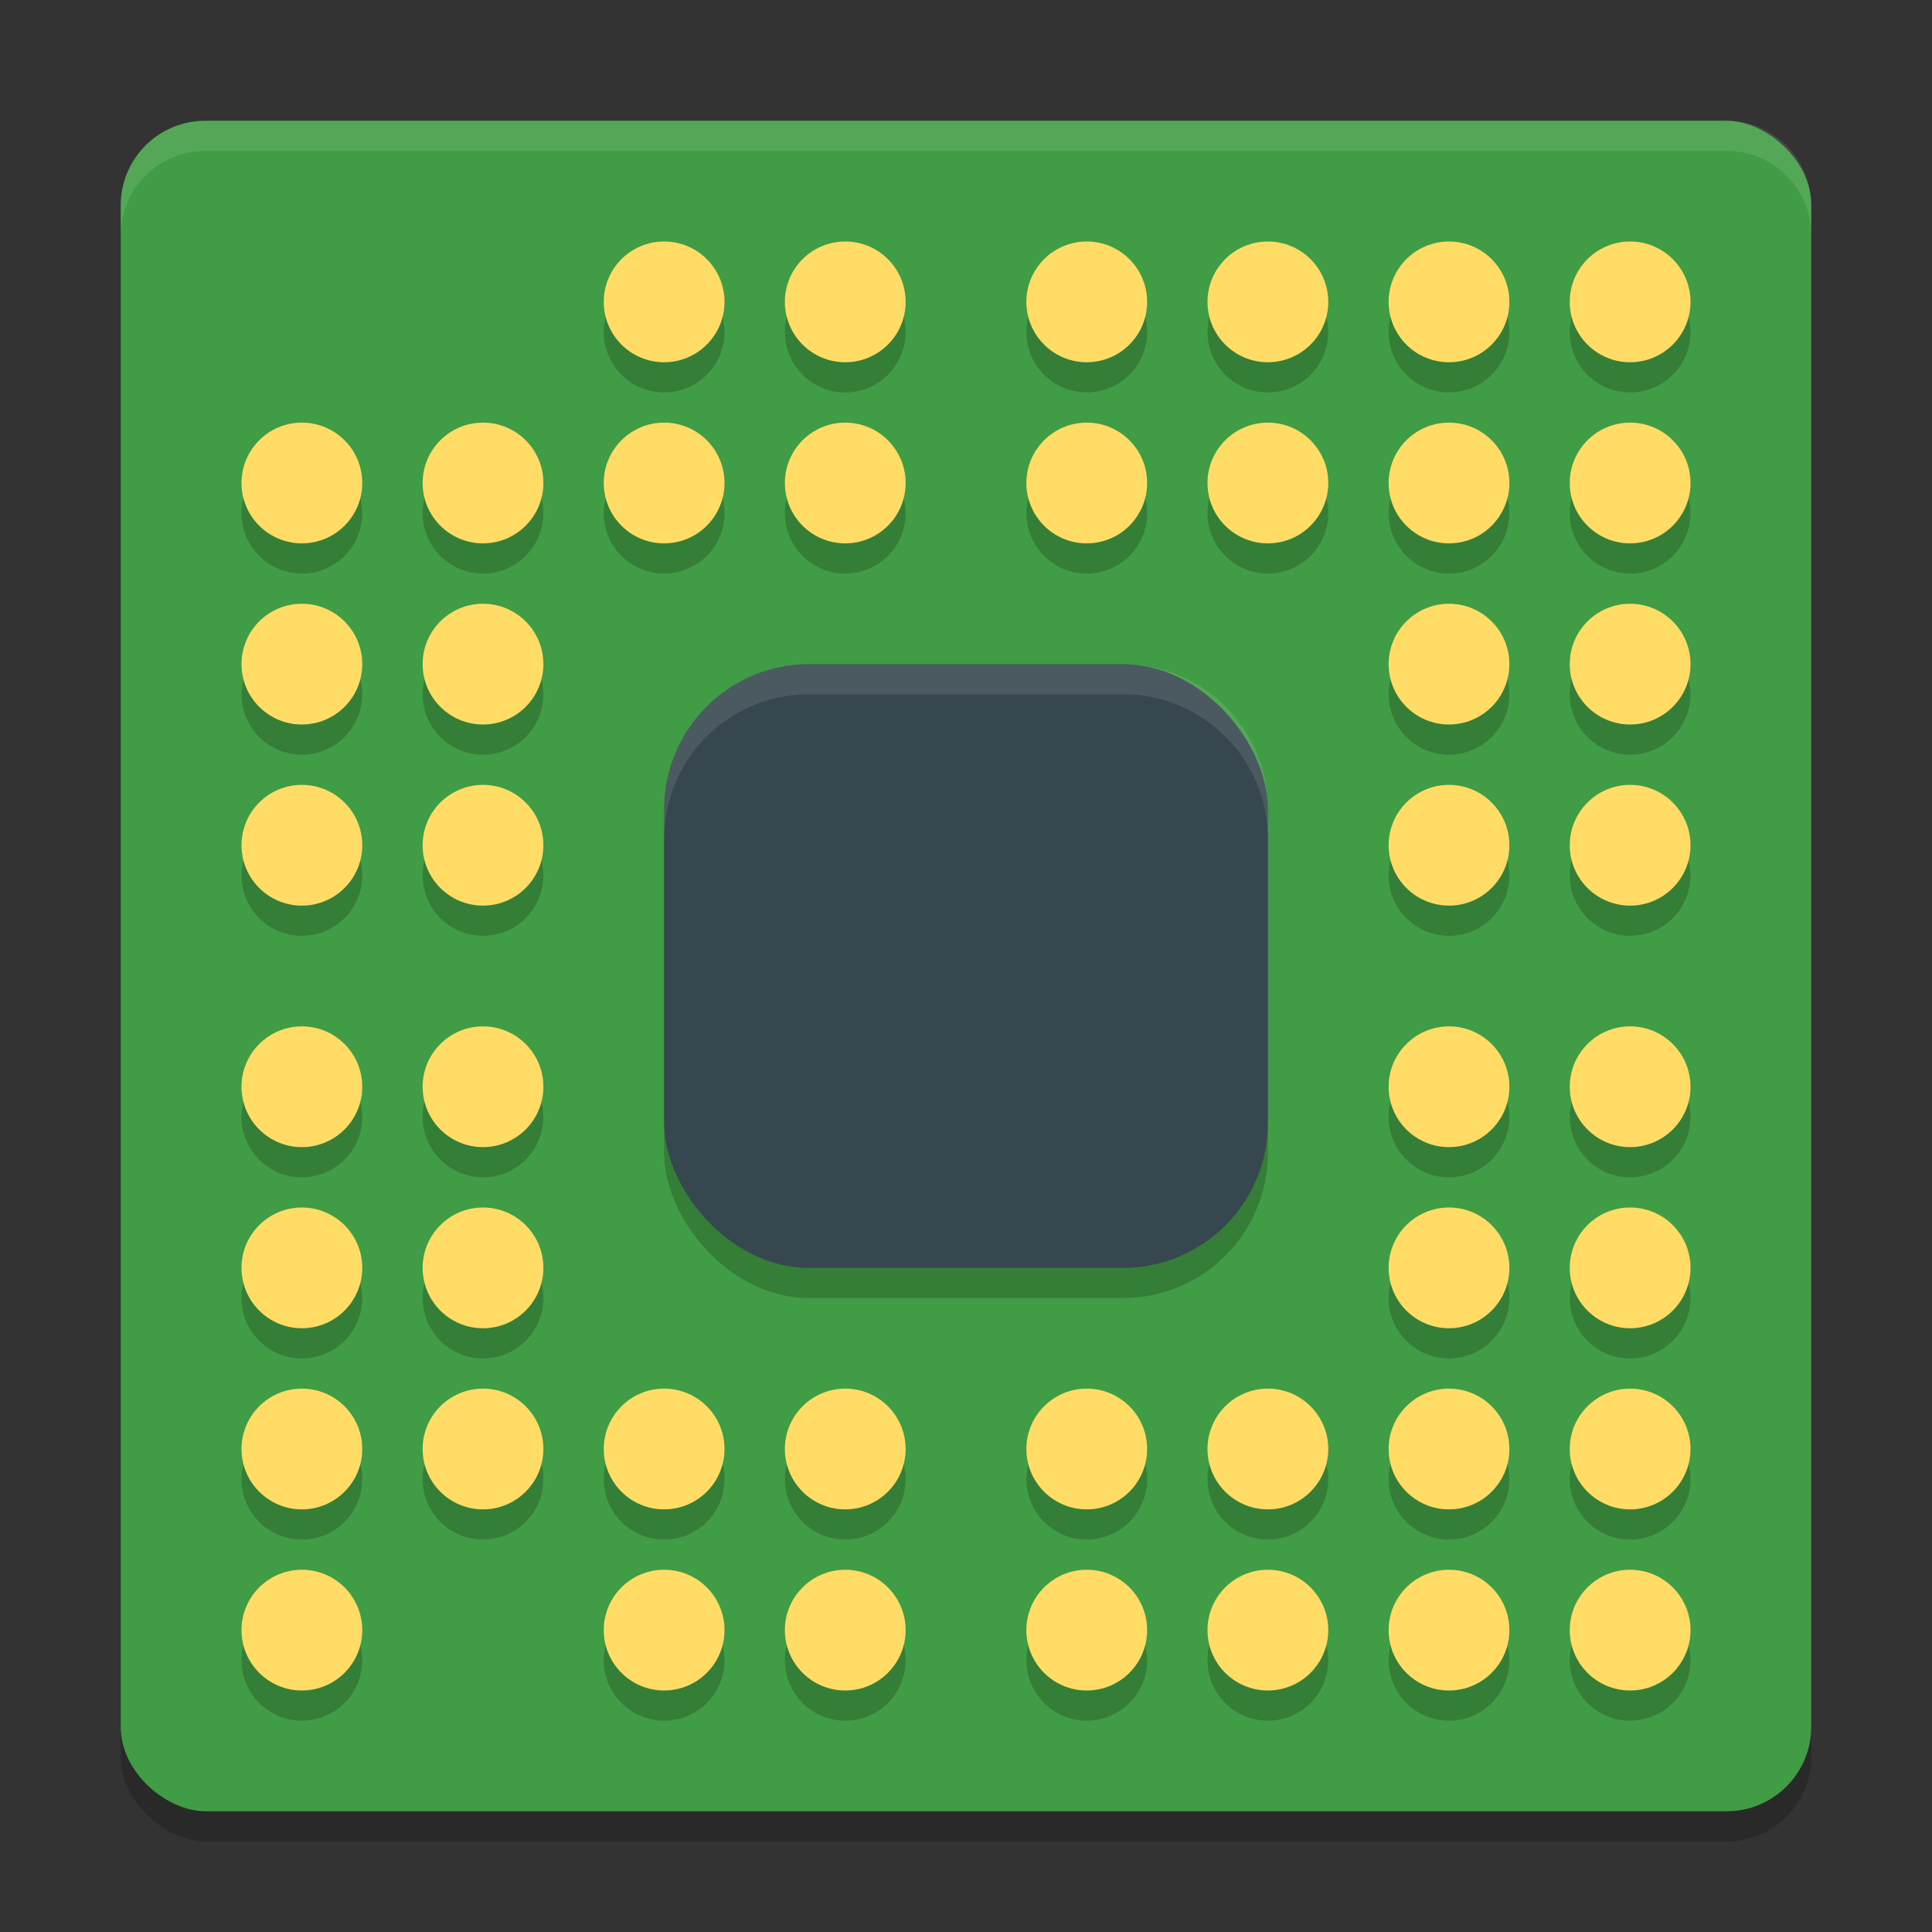 <svg xmlns="http://www.w3.org/2000/svg" width="64" height="64" version="1.1">
 <rect width="100%" height="100%" fill="#333333" stroke="none"/>
 <rect style="opacity:0.2" width="56" height="56" x="-61" y="-60" rx="2.8" ry="2.8" transform="matrix(0,-1,-1,0,0,0)"/>
 <rect style="fill:#419d45" width="56" height="56" x="-60" y="-60" rx="2.8" ry="2.8" transform="matrix(0,-1,-1,0,0,0)"/>
 <rect style="opacity:0.2" width="20" height="20" x="22" y="23" rx="4.8" ry="4.8"/>
 <rect style="fill:#37474f" width="20" height="20" x="22" y="22" rx="4.8" ry="4.8"/>
 <g style="opacity:0.2" transform="matrix(2,0,0,2,0,1)">
  <circle cx="8" cy="8" r="1"/>
  <circle cx="11" cy="8" r="1"/>
  <circle cx="14" cy="8" r="1"/>
  <circle cx="18" cy="8" r="1"/>
  <circle cx="21" cy="8" r="1"/>
  <circle cx="24" cy="8" r="1"/>
  <circle cx="24" cy="11" r="1"/>
  <circle cx="24" cy="14" r="1"/>
  <circle cx="24" cy="18" r="1"/>
  <circle cx="24" cy="21" r="1"/>
  <circle cx="24" cy="24" r="1"/>
  <circle cx="21" cy="24" r="1"/>
  <circle cx="18" cy="24" r="1"/>
  <circle cx="14" cy="24" r="1"/>
  <circle cx="11" cy="24" r="1"/>
  <circle cx="8" cy="24" r="1"/>
  <circle cx="8" cy="21" r="1"/>
  <circle cx="8" cy="18" r="1"/>
  <circle cx="8" cy="14" r="1"/>
  <circle cx="8" cy="11" r="1"/>
  <circle cx="11" cy="5" r="1"/>
  <circle cx="14" cy="5" r="1"/>
  <circle cx="18" cy="5" r="1"/>
  <circle cx="21" cy="5" r="1"/>
  <circle cx="27" cy="11" r="1"/>
  <circle cx="27" cy="14" r="1"/>
  <circle cx="27" cy="18" r="1"/>
  <circle cx="27" cy="21" r="1"/>
  <circle cx="21" cy="27" r="1"/>
  <circle cx="18" cy="27" r="1"/>
  <circle cx="14" cy="27" r="1"/>
  <circle cx="11" cy="27" r="1"/>
  <circle cx="5" cy="21" r="1"/>
  <circle cx="5" cy="18" r="1"/>
  <circle cx="5" cy="14" r="1"/>
  <circle cx="5" cy="11" r="1"/>
  <circle cx="27" cy="8" r="1"/>
  <circle cx="27" cy="5" r="1"/>
  <circle cx="24" cy="5" r="1"/>
  <circle cx="24" cy="27" r="1"/>
  <circle cx="27" cy="27" r="1"/>
  <circle cx="27" cy="24" r="1"/>
  <circle cx="5" cy="24" r="1"/>
  <circle cx="5" cy="27" r="1"/>
  <circle cx="5" cy="8" r="1"/>
 </g>
 <g style="fill:#ffdc65" transform="scale(2)">
  <circle cx="8" cy="8" r="1"/>
  <circle cx="11" cy="8" r="1"/>
  <circle cx="14" cy="8" r="1"/>
  <circle cx="18" cy="8" r="1"/>
  <circle cx="21" cy="8" r="1"/>
  <circle cx="24" cy="8" r="1"/>
  <circle cx="24" cy="11" r="1"/>
  <circle cx="24" cy="14" r="1"/>
  <circle cx="24" cy="18" r="1"/>
  <circle cx="24" cy="21" r="1"/>
  <circle cx="24" cy="24" r="1"/>
  <circle cx="21" cy="24" r="1"/>
  <circle cx="18" cy="24" r="1"/>
  <circle cx="14" cy="24" r="1"/>
  <circle cx="11" cy="24" r="1"/>
  <circle cx="8" cy="24" r="1"/>
  <circle cx="8" cy="21" r="1"/>
  <circle cx="8" cy="18" r="1"/>
  <circle cx="8" cy="14" r="1"/>
  <circle cx="8" cy="11" r="1"/>
  <circle cx="11" cy="5" r="1"/>
  <circle cx="14" cy="5" r="1"/>
  <circle cx="18" cy="5" r="1"/>
  <circle cx="21" cy="5" r="1"/>
  <circle cx="27" cy="11" r="1"/>
  <circle cx="27" cy="14" r="1"/>
  <circle cx="27" cy="18" r="1"/>
  <circle cx="27" cy="21" r="1"/>
  <circle cx="21" cy="27" r="1"/>
  <circle cx="18" cy="27" r="1"/>
  <circle cx="14" cy="27" r="1"/>
  <circle cx="5" cy="24" r="1"/>
  <circle cx="5" cy="21" r="1"/>
  <circle cx="5" cy="18" r="1"/>
  <circle cx="5" cy="14" r="1"/>
  <circle cx="5" cy="11" r="1"/>
  <circle cx="27" cy="24" r="1"/>
  <circle cx="27" cy="27" r="1"/>
  <circle cx="24" cy="27" r="1"/>
  <circle cx="27" cy="8" r="1"/>
  <circle cx="27" cy="5" r="1"/>
  <circle cx="24" cy="5" r="1"/>
  <circle cx="5" cy="27" r="1"/>
  <circle cx="11" cy="27" r="1"/>
  <circle cx="5" cy="8" r="1"/>
 </g>
 <path style="fill:#ffffff;opacity:0.1" d="M 6.801 4 C 5.25 4 4 5.25 4 6.801 L 4 7.801 C 4 6.25 5.25 5 6.801 5 L 57.199 5 C 58.75 5 60 6.25 60 7.801 L 60 6.801 C 60 5.25 58.75 4 57.199 4 L 6.801 4 z"/>
 <path style="fill:#ffffff;opacity:0.1" d="M 26.801 22 C 24.142 22 22 24.142 22 26.801 L 22 27.801 C 22 25.142 24.142 23 26.801 23 L 37.199 23 C 39.858 23 42 25.142 42 27.801 L 42 26.801 C 42 24.142 39.858 22 37.199 22 L 26.801 22 z"/>
</svg>
